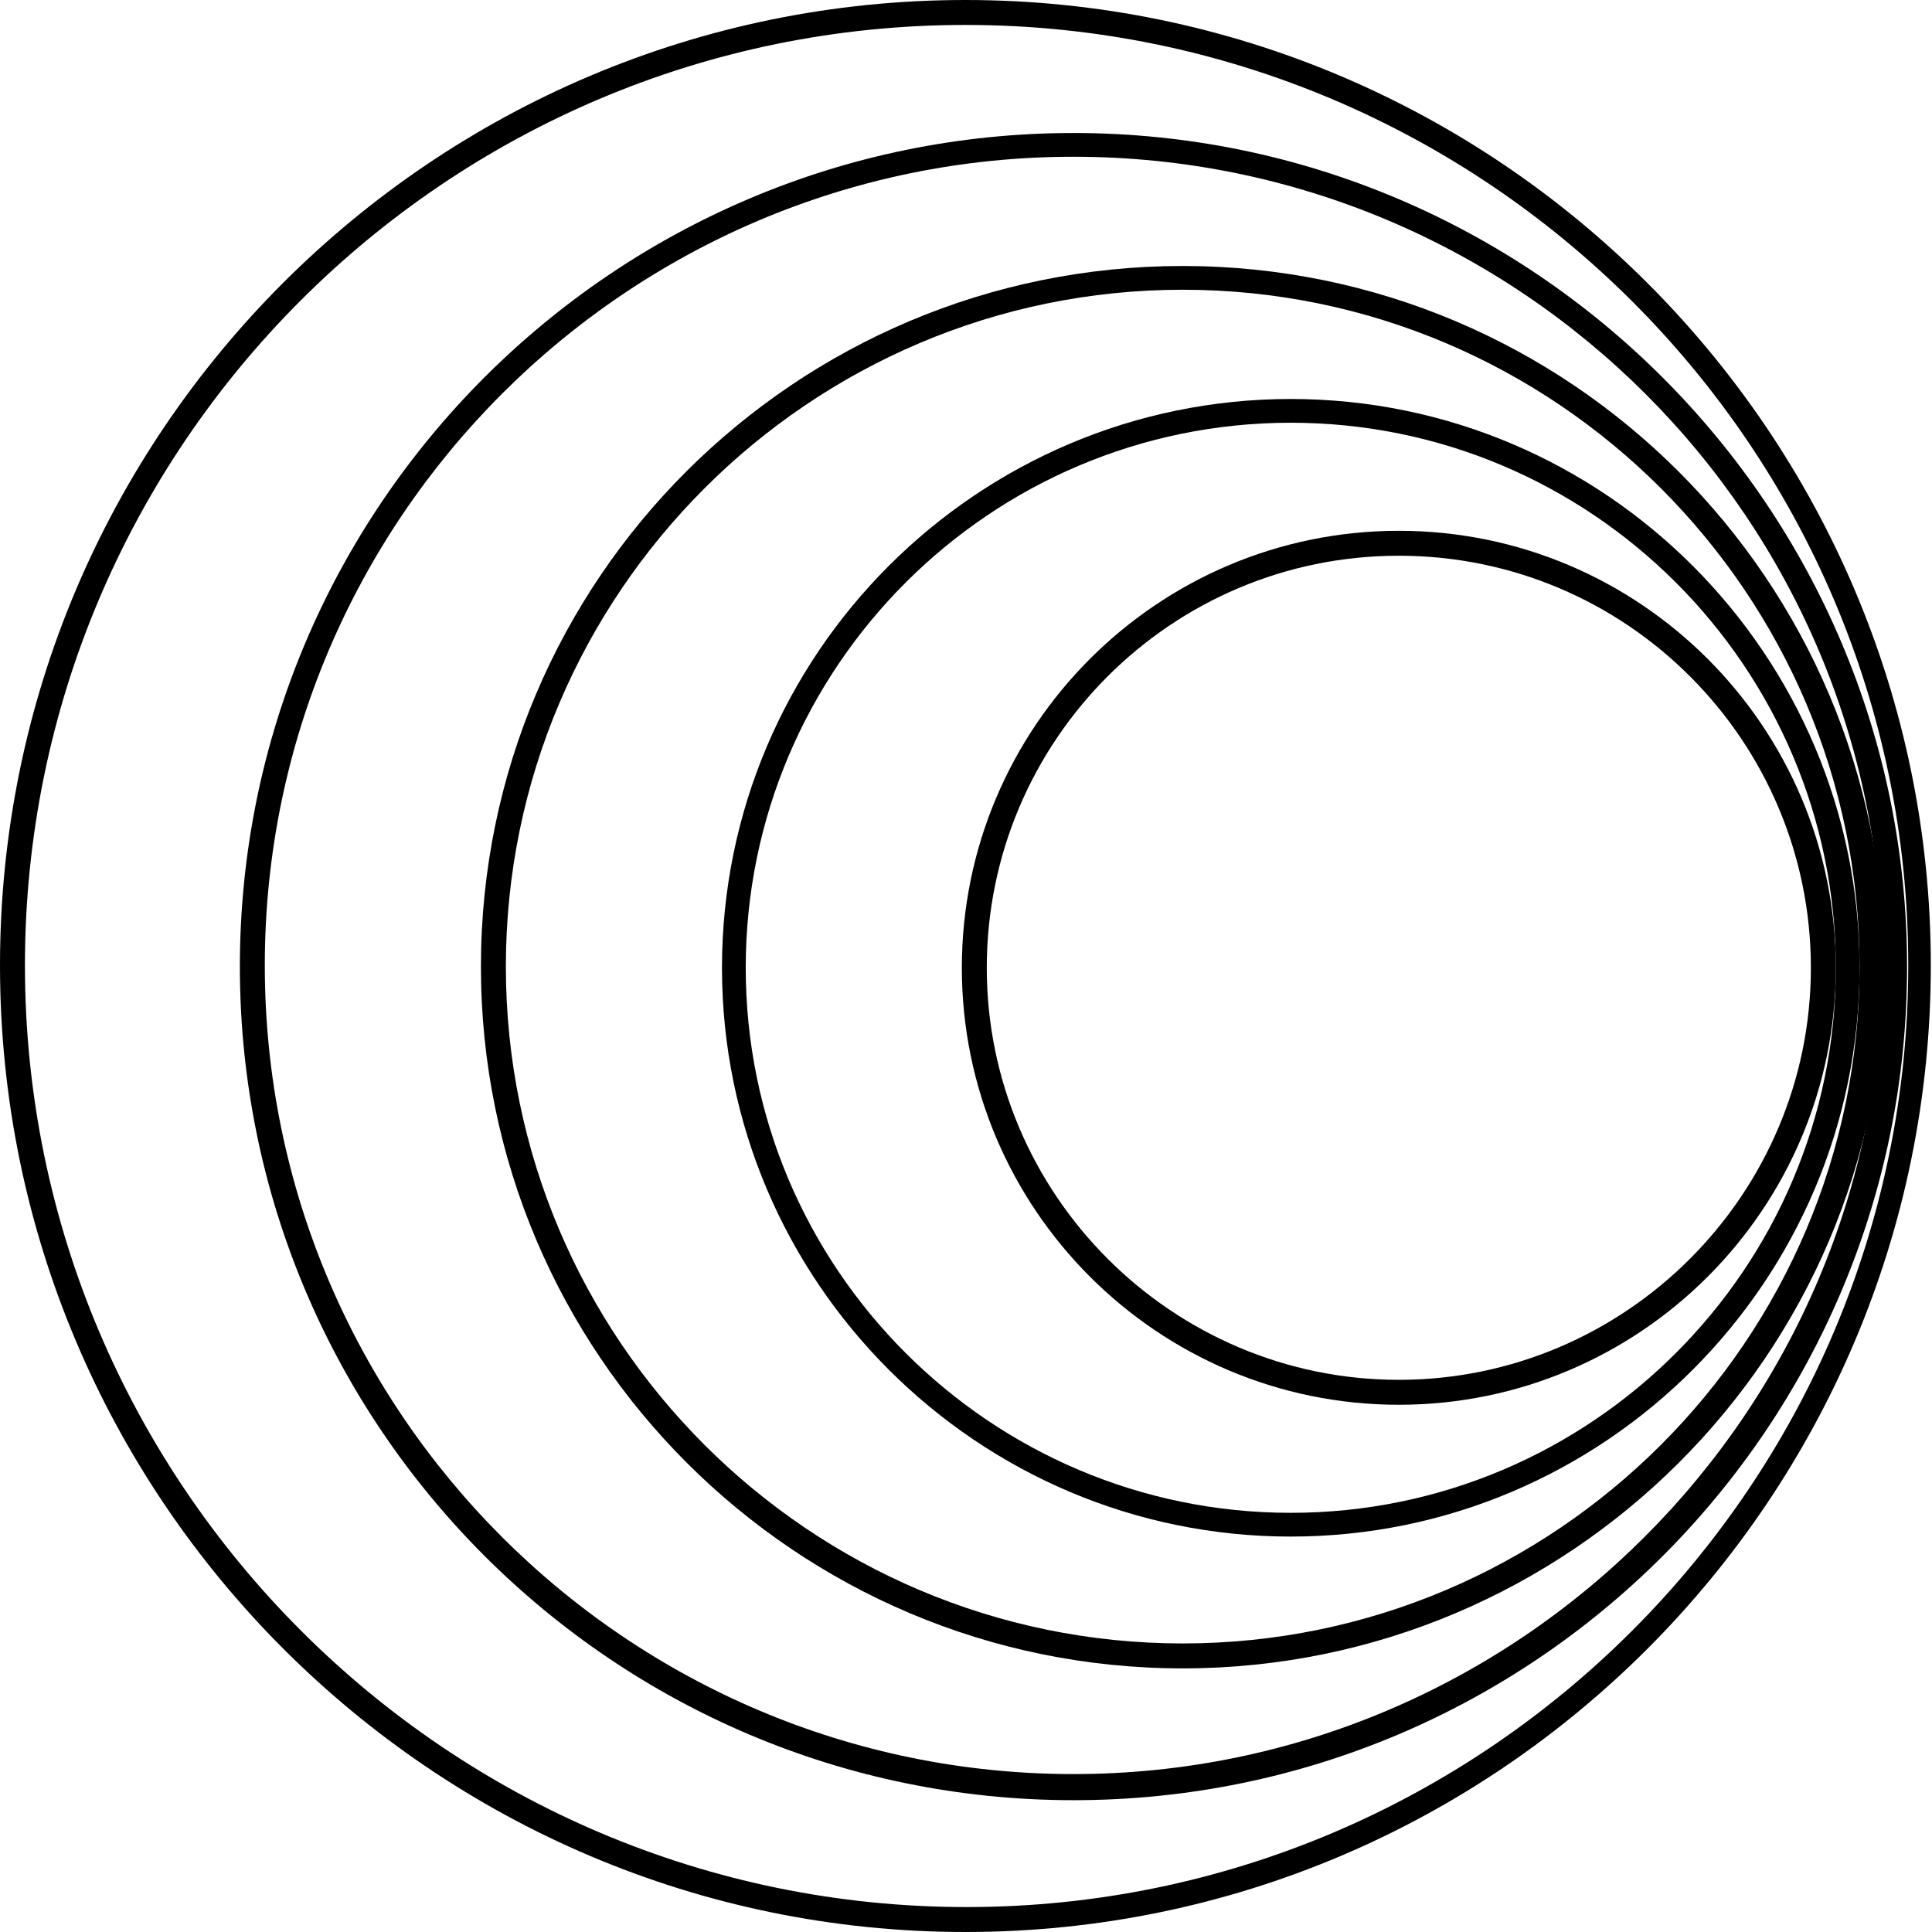 <?xml version="1.0" encoding="UTF-8"?> <!-- Generator: Adobe Illustrator 24.2.1, SVG Export Plug-In . SVG Version: 6.00 Build 0) --> <svg xmlns="http://www.w3.org/2000/svg" xmlns:xlink="http://www.w3.org/1999/xlink" id="Layer_1" x="0px" y="0px" viewBox="0 0 162.7 162.7" style="enable-background:new 0 0 162.7 162.7;" xml:space="preserve"> <g> <g> <path d="M281.7-34.8c-7.6,0-15.2-1.1-22.7-3.2c-20.9-6-38.1-19.8-48.6-38.9c-10.5-19-12.9-41-6.9-61.9c6-20.9,19.8-38.1,38.9-48.6 c19-10.5,41-12.9,61.9-6.9c20.9,6,38.1,19.8,48.6,38.9c10.5,19,12.9,41,6.9,61.9c-6,20.9-19.8,38.1-38.9,48.6 C308.6-38.2,295.2-34.8,281.7-34.8z M281.5-195.5c-13.2,0-26.3,3.3-38.1,9.9c-18.5,10.2-32,27-37.9,47.4 c-5.9,20.3-3.5,41.8,6.7,60.3c10.2,18.5,27,32,47.4,37.9c20.3,5.9,41.8,3.5,60.3-6.7c18.5-10.2,32-27,37.9-47.4 c5.9-20.3,3.5-41.8-6.7-60.3c-10.2-18.5-27-32-47.4-37.9C296.3-194.4,288.9-195.5,281.5-195.5z"></path> </g> <g> <path d="M291.3-47.6c-10.4,0-21-2.2-31.2-6.7c-37.2-16.3-57.9-57.3-46.1-91.3c5.3-15.2,16.4-27.1,31.3-33.7 c17.4-7.6,38.5-7.2,57.8,1.3c37.2,16.3,57.9,57.3,46.1,91.3c-5.3,15.2-16.4,27.1-31.3,33.7C309.7-49.4,300.6-47.6,291.3-47.6z M271.8-182.7c-9,0-17.8,1.7-25.8,5.2c-14.4,6.3-25.1,17.8-30.2,32.5c-11.5,33.1,8.7,72.9,45,88.8c18.8,8.2,39.3,8.7,56.2,1.3 c14.4-6.3,25.1-17.8,30.2-32.5c11.5-33.1-8.7-72.9-45-88.8C292.3-180.5,281.9-182.7,271.8-182.7z"></path> </g> <g> <path d="M301.9-56.3c-13.2,0-27.8-4.5-41.2-13.1c-32.2-20.6-49.1-58.3-37.7-84c4.5-10.1,12.7-17.2,23.8-20.6 c16.3-4.9,37.1-0.8,55.7,11.1c32.2,20.6,49.1,58.3,37.7,84c-4.5,10.1-12.7,17.2-23.8,20.6C311.8-57,307-56.3,301.9-56.3z M261.3-174c-4.9,0-9.5,0.6-13.9,1.9c-10.5,3.2-18.3,9.9-22.5,19.4c-11,24.9,5.5,61.4,36.9,81.5c18,11.5,38.2,15.6,54,10.9 c10.5-3.2,18.3-9.9,22.5-19.4c11-24.9-5.5-61.4-36.9-81.5C288.3-169.6,274.1-174,261.3-174z"></path> </g> <g> <path d="M311.6-58.7c-15.1,0-34.4-9.6-51.4-25.8l0,0c-27.5-26.4-40.5-62-28.8-79.4c3.6-5.4,9.3-8.7,16.6-9.5 c15.6-1.7,36.7,8.1,55,25.7c27.5,26.4,40.5,62,28.8,79.4c-3.6,5.4-9.3,8.7-16.6,9.5C314-58.8,312.8-58.7,311.6-58.7z M261.7-86 C279.5-68.9,300-59.3,315-60.9c6.7-0.7,11.8-3.6,15.1-8.6c11.1-16.6-1.7-51.1-28.5-76.8c-17.9-17.1-38.3-26.7-53.3-25.1 c-6.7,0.7-11.8,3.6-15.1,8.6C222-146.2,234.8-111.8,261.7-86z"></path> </g> <g> <path d="M314.1-59.1c-13.1,0-34.4-16.7-52.8-42.6c-10.4-14.6-18.1-29.8-21.7-42.7c-3.7-13.3-2.7-22.8,2.9-26.8 c5.6-4,14.9-1.8,26.2,6.1c11.1,7.7,22.8,20,33.2,34.6c21.9,30.9,30.2,61.4,18.8,69.5C318.9-59.8,316.6-59.1,314.1-59.1z M249-171.1c-2.1,0-4,0.5-5.4,1.5c-4.8,3.4-5.5,12.3-2.1,24.6c3.6,12.7,11.2,27.7,21.4,42.1c17.6,24.7,39,41.7,51.2,41.7 c2.1,0,3.9-0.5,5.4-1.6c10.1-7.2,1.3-37.7-19.3-66.7c-10.2-14.4-21.8-26.5-32.7-34.1C260.3-168.5,253.9-171.1,249-171.1z"></path> </g> </g> <g> <g> <path d="M304.2,152.1c-20.9,0-44.8-10.2-64-29.5h0c-31.7-31.7-39-76.1-16.2-98.9C246.9,1,291.2,8.3,322.9,40 c31.7,31.7,39,76.1,16.2,98.9C330.1,147.8,317.8,152.1,304.2,152.1z M241.7,121.2c30.9,30.9,74,38.2,96,16.2 c22-22,14.8-65-16.2-96c-30.9-30.9-74-38.2-96-16.2C203.5,47.3,210.8,90.3,241.7,121.2L241.7,121.2z"></path> </g> <g> <path d="M279.2,148.6c-16.8,0-33.4-6.2-46-18.8l0,0c-25.7-25.7-25-68.4,1.7-95.1c26.7-26.7,69.4-27.5,95.1-1.7 c25.7,25.7,25,68.4-1.7,95.1C314.6,141.7,296.8,148.6,279.2,148.6z M234.6,128.3c24.9,24.9,66.3,24.2,92.2-1.7 c25.9-25.9,26.7-67.2,1.7-92.2c-24.9-24.9-66.3-24.2-92.2,1.7C210.4,62,209.7,103.3,234.6,128.3L234.6,128.3z"></path> </g> <g> <path d="M254.4,147.4c-11.2,0-21.2-3.4-28.3-10.6c-19.8-19.8-11-60.8,19.6-91.3c30.6-30.6,71.6-39.4,91.3-19.6 c9.6,9.6,12.9,24.5,9.1,41.8c-3.7,17.2-13.9,34.8-28.7,49.5C298,136.7,274.2,147.4,254.4,147.4z M227.6,135.3 c9.1,9.1,23.3,12.2,40,8.6c16.8-3.7,34-13.6,48.5-28.1c14.5-14.5,24.5-31.7,28.1-48.5c3.6-16.6,0.6-30.8-8.6-40 c-9.1-9.1-23.3-12.2-40-8.6c-16.8,3.7-34,13.6-48.5,28.1C217.4,76.7,208.6,116.3,227.6,135.3L227.6,135.3z"></path> </g> <g> <path d="M233,148.8c-5.9,0-10.6-1.6-13.9-5c-6.8-6.8-6.6-19.8,0.7-36.5c7.1-16.4,20.2-34.5,36.8-51.1 c16.6-16.6,34.8-29.7,51.1-36.8c16.7-7.2,29.6-7.5,36.5-0.7c6.8,6.8,6.6,19.8-0.7,36.5c-7.1,16.4-20.2,34.5-36.8,51.1 c-16.6,16.6-34.8,29.7-51.1,36.8C246.9,146.9,239.3,148.8,233,148.8z M330.1,15.9c-6,0-13.3,1.8-21.7,5.5 c-16.2,7-34.1,19.9-50.5,36.3c-16.4,16.4-29.3,34.4-36.3,50.5c-6.9,15.9-7.3,28-1.1,34.2h0c6.2,6.2,18.3,5.8,34.2-1.1 c16.2-7,34.1-19.9,50.5-36.3c16.4-16.4,29.3-34.4,36.3-50.5c6.9-15.9,7.3-28,1.1-34.2C339.7,17.3,335.5,15.9,330.1,15.9z"></path> </g> <g> <path d="M216.7,152.5c-1.9,0-3.5-0.5-4.6-1.6c-5.1-5.1,2.9-19.7,10.5-31c10.5-15.6,26.4-34.4,44.8-52.8 c18.4-18.4,37.2-34.4,52.8-44.8c11.3-7.6,25.9-15.6,31-10.5c8.9,8.9-21.1,49.6-55.3,83.8h0c-18.4,18.4-37.2,34.4-52.8,44.8 C234.2,146.4,223.4,152.5,216.7,152.5z M346.5,12.2c-4.9,0-13.9,4.1-25.2,11.8c-15.5,10.4-34.1,26.2-52.5,44.6 c-18.3,18.3-34.2,37-44.6,52.5c-9.8,14.7-13.8,25.3-10.7,28.4c3.1,3.1,13.8-0.9,28.4-10.7c15.5-10.4,34.1-26.2,52.5-44.6l0.7,0.7 l-0.7-0.7c18.3-18.3,34.2-37,44.6-52.5c9.8-14.7,13.8-25.3,10.7-28.4C349,12.5,347.9,12.2,346.5,12.2z"></path> </g> </g> <g> <g> <path d="M81.3,162.7C36.5,162.7,0,126.2,0,81.3S36.5,0,81.3,0c44.8,0,81.3,36.5,81.3,81.3S126.2,162.7,81.3,162.7z M81.3,2.1 C37.6,2.1,2.1,37.6,2.1,81.3s35.6,79.3,79.3,79.3c43.7,0,79.3-35.6,79.3-79.3S125,2.1,81.3,2.1z"></path> </g> <g> <path d="M90.4,151.6c-38.7,0-70.2-31.5-70.2-70.2c0-38.7,31.5-70.2,70.2-70.2s70.2,31.5,70.2,70.2 C160.6,120.1,129.2,151.6,90.4,151.6z M90.4,13.2c-37.6,0-68.1,30.6-68.1,68.1c0,37.6,30.6,68.1,68.1,68.1s68.1-30.6,68.1-68.1 C158.6,43.8,128,13.2,90.4,13.2z"></path> </g> <g> <path d="M99.6,140.5c-32.6,0-59.1-26.5-59.1-59.1S67,22.4,99.6,22.4s59.1,26.5,59.1,59.1S132.1,140.5,99.6,140.5z M99.6,24.4 c-31.4,0-57,25.6-57,57s25.6,57,57,57s57-25.6,57-57S131,24.4,99.6,24.4z"></path> </g> <g> <path d="M108.7,129.4c-26.4,0-47.9-21.5-47.9-47.9c0-26.4,21.5-47.9,47.9-47.9s47.9,21.5,47.9,47.9 C156.6,107.9,135.1,129.4,108.7,129.4z M108.7,35.6c-25.3,0-45.9,20.6-45.9,45.9c0,25.3,20.6,45.9,45.9,45.9s45.9-20.6,45.9-45.9 C154.6,56.2,134,35.6,108.7,35.6z"></path> </g> <g> <path d="M117.8,118.3c-20.3,0-36.8-16.5-36.8-36.8s16.5-36.8,36.8-36.8s36.8,16.5,36.8,36.8S138.1,118.3,117.8,118.3z M117.8,46.8 c-19.2,0-34.7,15.6-34.7,34.7s15.6,34.7,34.7,34.7s34.7-15.6,34.7-34.7S137,46.8,117.8,46.8z"></path> </g> </g> <g> <g> <path d="M23.9-43.2c-4.9,0-8.8-1.3-11.5-4C5.9-53.7,7.2-67,16-84.6c8.6-17.3,23.4-36.9,41.7-55.2c18.3-18.3,37.9-33.1,55.2-41.7 c17.6-8.8,30.9-10.1,37.3-3.6l0,0c6.4,6.4,5.2,19.7-3.6,37.3c-8.6,17.3-23.4,36.9-41.7,55.2C86.6-74.3,67-59.5,49.7-50.9 C39.5-45.8,30.7-43.2,23.9-43.2z M138.7-187.1c-6.5,0-15,2.5-24.9,7.4c-17.1,8.5-36.5,23.2-54.7,41.3 C41-120.2,26.4-100.8,17.8-83.7c-8.2,16.5-9.7,29.3-4,35c5.7,5.7,18.4,4.2,35-4c17.1-8.5,36.5-23.2,54.7-41.3 c18.1-18.1,32.8-37.6,41.3-54.7c8.2-16.5,9.7-29.3,4-35C146.5-186,143.1-187.1,138.7-187.1z"></path> </g> <g> <path d="M50.6-49.2c-10.6,0-19.9-3.2-26.5-9.8c-9.4-9.4-12.2-24.2-7.9-41.7c4.3-17.3,15-35.2,30.2-50.4 c31.6-31.5,72.9-41.5,92.1-22.2c9.4,9.4,12.2,24.2,7.9,41.7c-4.3,17.3-15,35.2-30.2,50.4l-0.7-0.7l0.7,0.7 C95.6-60.6,70.7-49.2,50.6-49.2z M112-181.2c-19.5,0-43.8,11.2-64.1,31.5c-15,14.9-25.5,32.5-29.7,49.4 c-4.1,16.8-1.5,30.9,7.4,39.8c6.3,6.3,15.1,9.3,25.1,9.3c19.5,0,43.8-11.2,64.1-31.5c15-14.9,25.5-32.5,29.7-49.4 c4.1-16.8,1.5-30.9-7.4-39.8C130.8-178.2,122-181.2,112-181.2z"></path> </g> <g> <path d="M82.5-51.4c-16.8,0-33.7-6.5-46.7-19.4c-12.4-12.4-19.2-28.7-19.4-46c-0.1-17.3,6.5-33.5,18.6-45.7 c25.1-25,66.3-24.6,91.8,0.9c12.4,12.4,19.2,28.7,19.4,46c0.1,17.3-6.5,33.5-18.6,45.7C115.2-57.5,98.9-51.4,82.5-51.4z M80.2-178.9c-15.9,0-31.7,6-43.6,17.9c-11.8,11.7-18.2,27.4-18,44.2c0.1,16.8,6.8,32.6,18.8,44.6c24.7,24.7,64.6,25.1,88.8,0.9 l0.7,0.7l-0.7-0.7c11.8-11.7,18.2-27.4,18-44.2c-0.1-16.8-6.8-32.6-18.8-44.6C112.9-172.7,96.5-178.9,80.2-178.9z"></path> </g> <g> <path d="M114.1-49.5c-20,0-45.4-11.8-66.6-33.1c-20.4-20.4-33-45.9-33-66.4c0-10.3,3.2-18.9,9.2-24.9c18.6-18.5,59.6-7.8,91.4,24 c20.4,20.4,33,45.9,33,66.4c0,10.3-3.2,18.9-9.2,24.9l-0.7-0.7l0.7,0.7C132.7-52.4,124.1-49.5,114.1-49.5z M48.6-180.9 c-9.4,0-17.6,2.8-23.4,8.6c-5.6,5.6-8.6,13.7-8.6,23.4C16.5-128.9,29-104,49-84c30.9,31,70.6,41.7,88.5,24 c5.6-5.6,8.6-13.7,8.6-23.4c0-20-12.4-44.9-32.4-64.9C92.8-169.2,68-180.9,48.6-180.9z"></path> </g> <g> <path d="M140.1-43.7c-6.7,0-15.6-2.8-26.2-8.4C97-61,77.5-76,59.2-94.3C29-124.6,8.8-157,8.8-175.1c0-4.4,1.2-7.8,3.6-10.1 c6-6,18.9-4.3,36.3,4.9c17,8.9,36.4,23.9,54.7,42.2c30.2,30.2,50.5,62.7,50.4,80.7c0,4.4-1.2,7.8-3.6,10.1l0,0 C147.9-44.9,144.4-43.7,140.1-43.7z M22.5-186.6c-3.7,0-6.7,1-8.6,2.9c-2,1.9-3,4.9-3,8.6c0,17.3,20.4,49.9,49.8,79.3 c18.1,18.2,37.4,33,54.2,41.9c16.2,8.5,28.6,10.4,33.9,5.2l0.7,0.7l-0.7-0.7c2-1.9,3-4.9,3-8.6c0-17.3-20.4-49.9-49.8-79.3 c-18.1-18.2-37.4-33-54.2-41.9C37.5-183.8,28.9-186.6,22.5-186.6z"></path> </g> </g> </svg> 